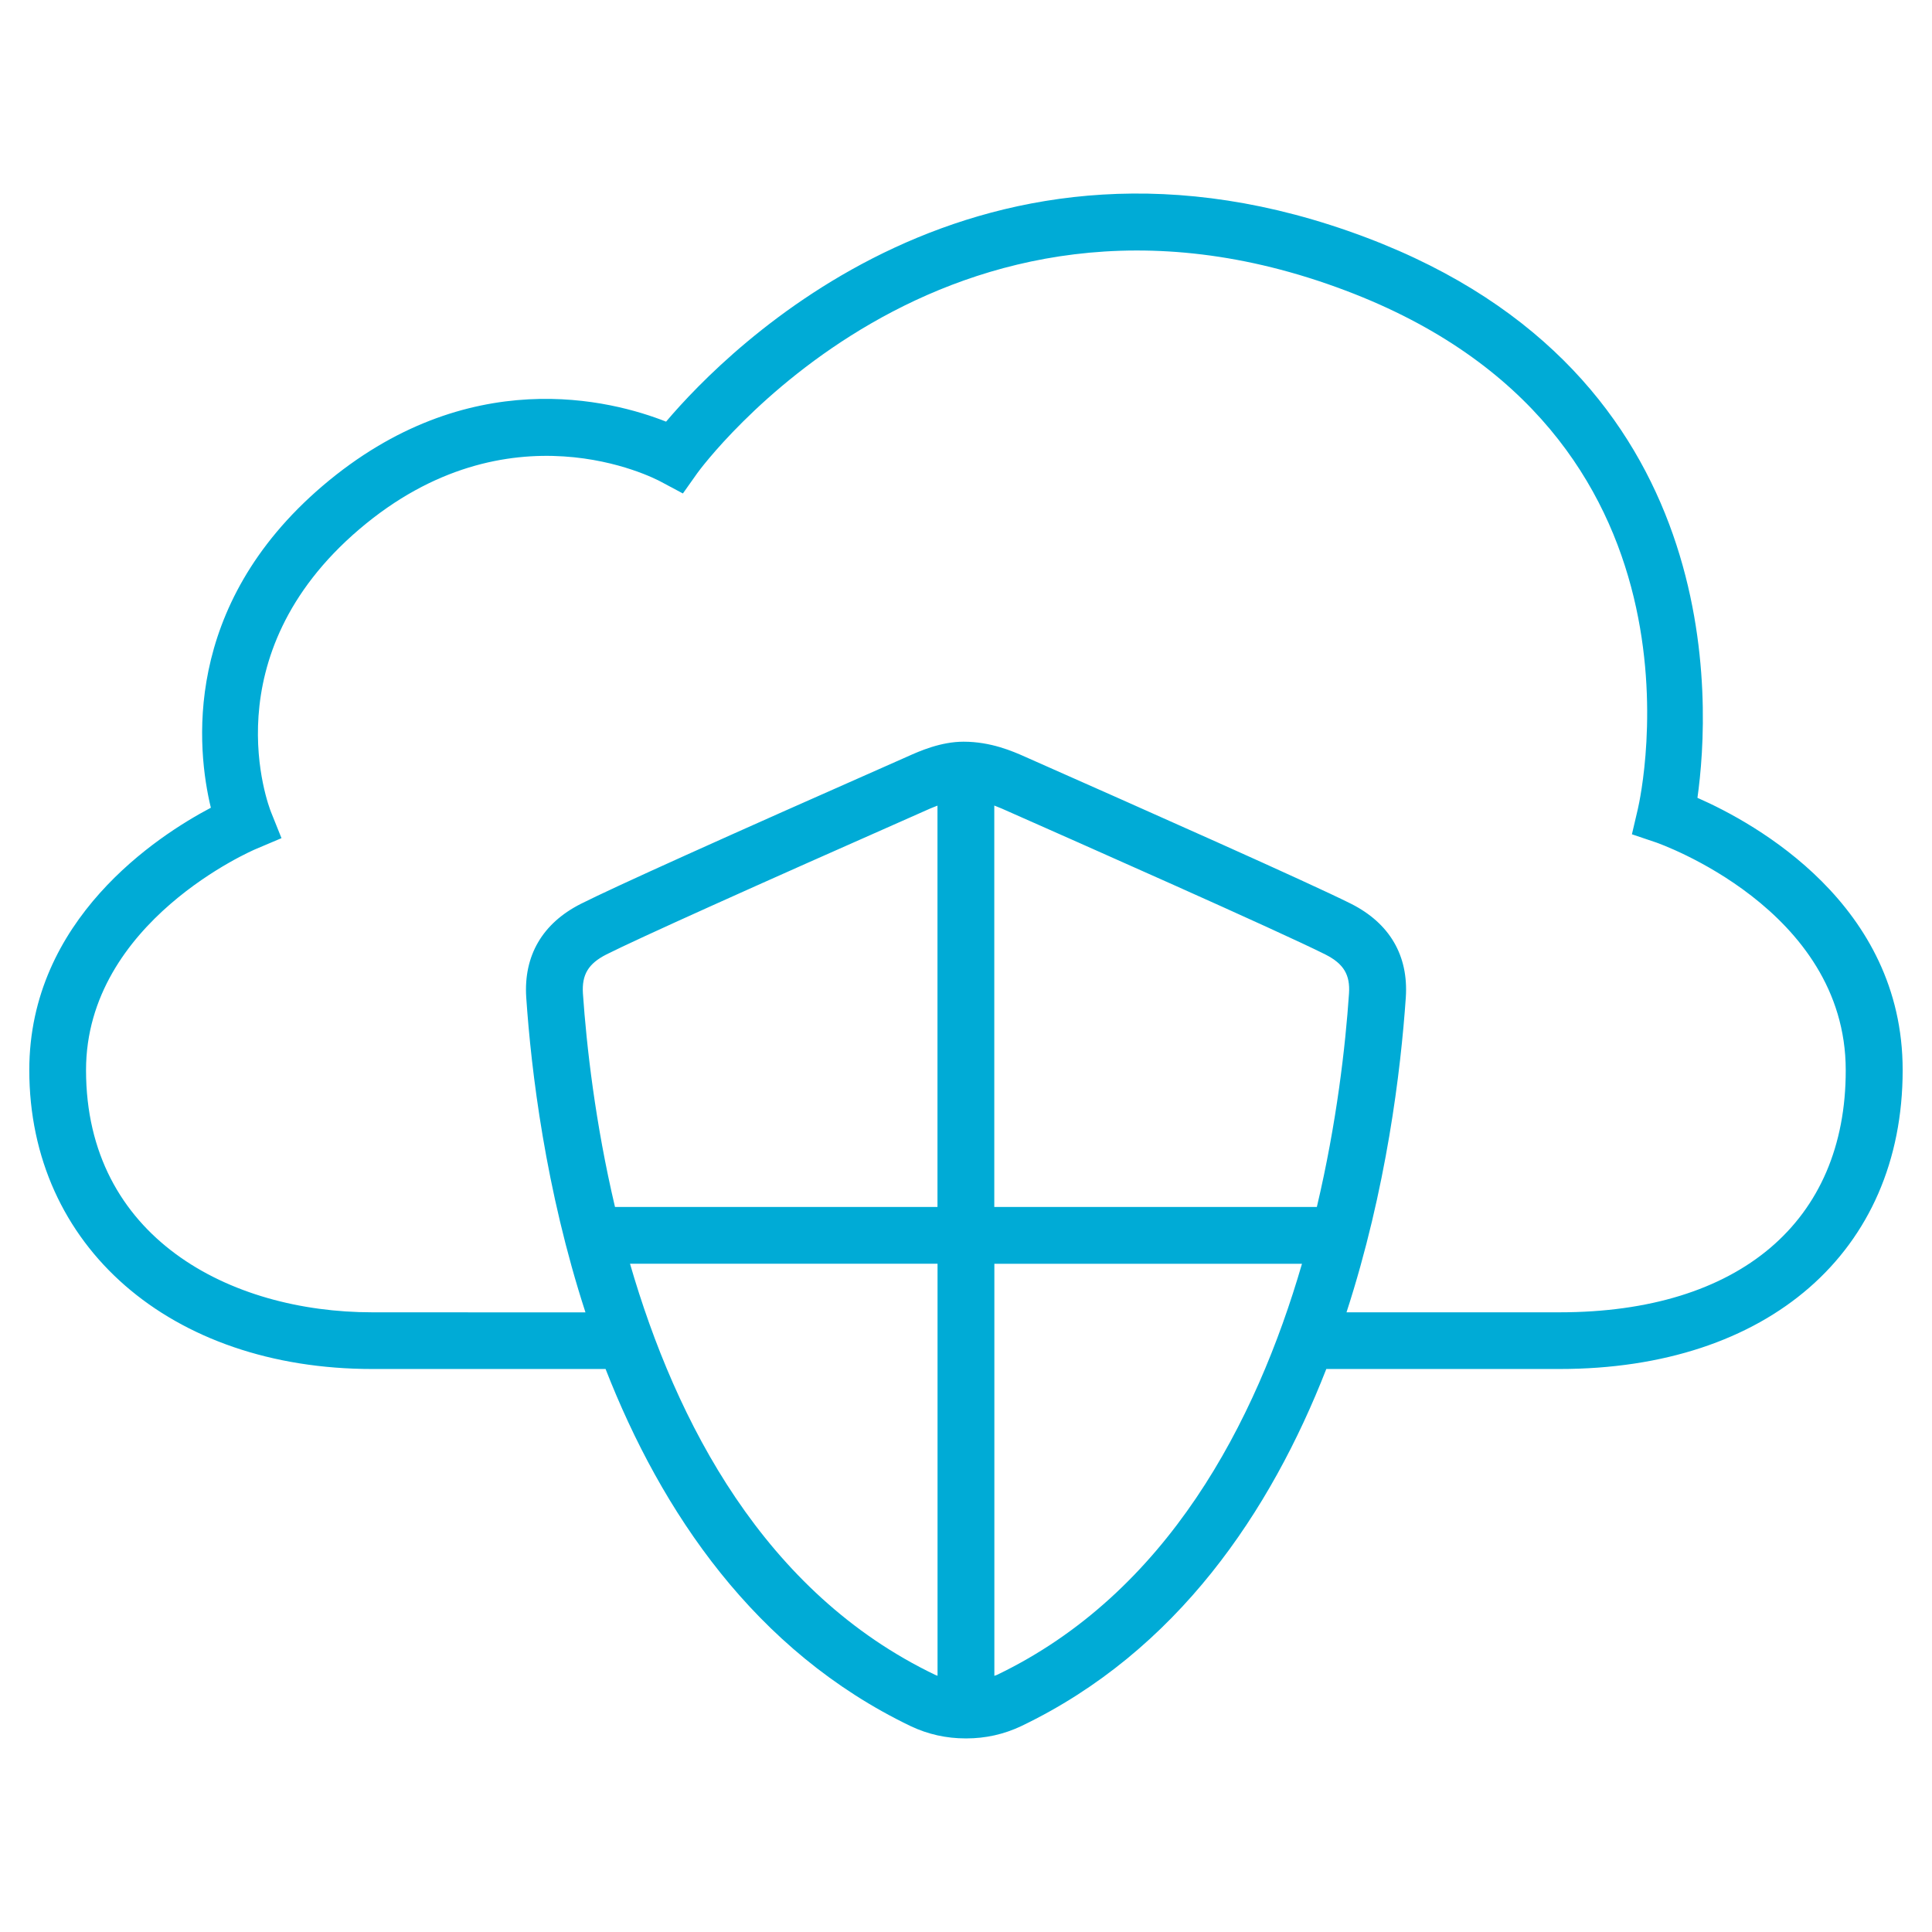 <?xml version="1.0" encoding="UTF-8"?>
<svg width="100pt" height="100pt" version="1.1" viewBox="0 0 100 100" xmlns="http://www.w3.org/2000/svg">
 <path d="m87.859 41.297c0.676-4.789 1.656-21.91-17.16-29.008-19.949-7.531-33.027 5.762-36.223 9.535-2.793-1.102-10.254-3.086-17.777 3.324-7.316 6.246-6.508 13.672-5.785 16.66-2.785 1.469-9.398 5.777-9.398 13.578 0 9.113 7.301 15.473 17.754 15.473h12.074c2.879 7.367 7.707 14.602 15.797 18.488 0.891 0.422 1.844 0.633 2.844 0.633h0.031c0.992 0 1.945-0.211 2.844-0.637 8.082-3.875 12.91-11.117 15.789-18.484h12.078c10.785 0 17.754-6.074 17.754-15.473 0.004-8.57-7.621-12.773-10.621-14.09zm-39.332 45.441c-0.039-0.02-0.082-0.027-0.121-0.047-8.852-4.246-13.422-13.09-15.797-21.281h15.918zm0-24.266h-16.695c-1.027-4.359-1.473-8.34-1.66-11.047-0.062-0.98 0.281-1.547 1.215-2.023 1.641-0.824 7.285-3.367 16.766-7.555 0.094-0.043 0.25-0.098 0.371-0.148v20.773zm3.07 24.223c-0.043 0.02-0.086 0.023-0.129 0.047v-21.328h15.922c-2.383 8.188-6.953 17.035-15.793 21.281zm-0.133-24.223v-20.777c0.129 0.051 0.277 0.109 0.387 0.156 3.926 1.738 14.344 6.344 16.754 7.555 0.941 0.477 1.285 1.047 1.219 2.019-0.184 2.711-0.633 6.688-1.664 11.047zm29.266 5.453h-11.035c2.07-6.371 2.809-12.508 3.07-16.305 0.141-2.156-0.832-3.828-2.832-4.84-2.223-1.113-10.707-4.879-16.891-7.617-0.609-0.27-1.746-0.773-3.168-0.773-1.172 0-2.266 0.48-2.914 0.773-9.656 4.262-15.184 6.758-16.898 7.621-1.988 1.008-2.965 2.684-2.824 4.844 0.258 3.797 0.996 9.934 3.066 16.301l-11.035-0.004c-7.379 0-14.816-3.875-14.816-12.535 0-7.691 8.695-11.406 8.781-11.441l1.336-0.566-0.539-1.344c-0.129-0.324-3.125-8.086 4.566-14.645 7.734-6.594 15.285-2.637 15.602-2.465l1.148 0.613 0.75-1.059c0.121-0.172 12.684-17.332 33.547-9.445 19.426 7.332 15.312 26.055 15.129 26.844l-0.305 1.301 1.262 0.426c0.094 0.035 9.805 3.422 9.805 11.781 0.012 7.848-5.527 12.535-14.805 12.535z" fill="#00abd6"/>
</svg>
